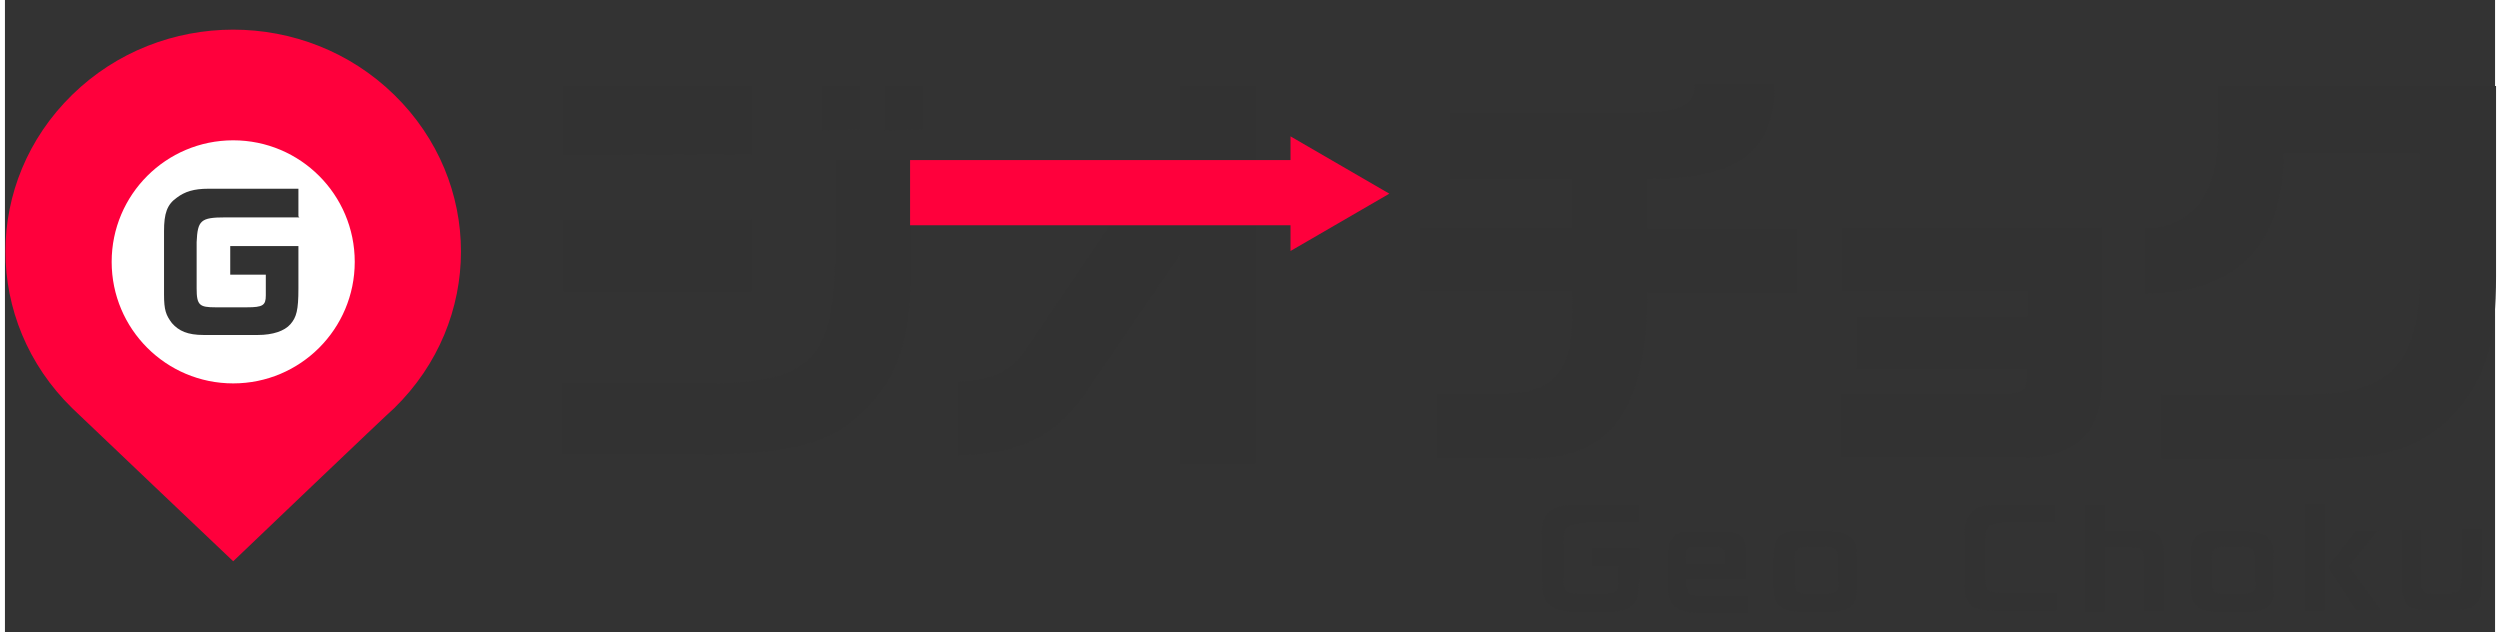 <?xml version="1.0" encoding="utf-8"?>
<!DOCTYPE svg PUBLIC "-//W3C//DTD SVG 1.1//EN" "http://www.w3.org/Graphics/SVG/1.1/DTD/svg11.dtd">
<svg version="1.1"
	 xmlns="http://www.w3.org/2000/svg" xmlns:xlink="http://www.w3.org/1999/xlink" xmlns:a="http://ns.adobe.com/AdobeSVGViewerExtensions/3.0/"
	 x="0px" y="0px" width="253px" height="64px" viewBox="0 -1 252 64" enable-background="new 0 -1 252 64"
	 xml:space="preserve">
    <rect x="0" y="-1" width="252" height="64" fill="#333333" stroke="none"/>
    <style>
      .cls-1 {
        fill: #323232;
      }

      .cls-2 {
        fill: #fff;
      }

      .cls-3 {
        fill: #ff003c;
      }
    </style>
  <!-- Generator: Adobe Illustrator 28.6.0, SVG Export Plug-In . SVG Version: 1.2.0 Build 709)  -->
  <g>
    <g id="_レイヤー_1" data-name="レイヤー_1">
      <g>
        <g>
          <polygon class="cls-1" points="75.6 7.7 56.5 7.7 56.5 14.7 75.6 14.6 75.6 7.7"/>
          <polygon class="cls-1" points="92.9 7.7 89 7.7 89 12.2 92.9 12.1 92.9 7.7"/>
          <polygon class="cls-1" points="86.5 7.7 82.7 7.7 82.7 12.2 86.5 12.1 86.5 7.7"/>
          <path class="cls-1" d="M84,25.7c-.2,9.7-2.7,12.1-12.9,12.1h-14.7v7.2h13.8c9.2,0,13.2-1.1,16.5-4.2,3.7-3.5,5-7.5,5-14.9v-10.7h-7.6v10.5Z"/>
          <rect class="cls-1" x="56.5" y="21.2" width="19.1" height="7.3"/>
          <path class="cls-1" d="M126.6,7.7h-7.7v8.2h-3.1l-12.1,17.9c-1.7,2.8-3.7,3.7-7.2,3.8v7.5c7-.3,10.3-2.2,13.7-7.6l8.7-12.7v21.1h7.7V7.7Z"/>
          <path class="cls-1" d="M166.2,17.1c8.4,0,12.9-2.1,12.9-9.6h-8.1c0,1.9-.8,2.9-6.2,2.9h-18.6v6.7h12.4v4.9h-15.4v6.5h15.4c.2,5.5-.1,10.3-6.5,10.3h-7.2v6.6h9.1c6.9,0,12.2-2.8,12.2-16.8h15.2v-6.5h-15.2v-4.9Z"/>
          <path class="cls-1" d="M204.6,31.1h-17.2v5.2h17.2v1.1c0,.8-.4,1.4-1.5,1.4h-17.3v6.5s18.6,0,18.7,0c2.5,0,4.5-.7,5.8-2s1.9-3.2,1.9-5.7v-15.6h-26.3v6.5h18.8v2.5Z"/>
          <path class="cls-1" d="M224,7.7c0,2.1,0,1.3,0,4.5,0,7.8-3.8,9.9-7.4,9.9v6.6c8.3,0,14-4,14-14.2h13.8v12.8c-.2,8.5-3,11.7-11.6,11.6h-14.6v6.5h17.5c6.3-.1,10.2-1.8,13.2-5.8,2.3-3.1,3.2-6.4,3.2-12.6V7.7h-28Z"/>
          <g>
            <path class="cls-1" d="M155.6,53.1v4.8c0,1.2.1,1.5.5,2.1.5.6,1.2.8,2.3.9h4.1c1,0,1.9-.3,2.3-.7.4-.5.5-1,.6-2.6v-3.1h-4.8v1.8h2.7v1.7c0,.9-.4,1.1-1.6,1.1h-2.4c-1.3,0-1.6-.3-1.6-1.6v-3.5c0-1.7.4-2,2.3-2.1h5.4v-1.8h-6.7c-1.1,0-1.7.2-2.3.6-.6.5-.9,1.1-.9,2.4Z"/>
            <path class="cls-1" d="M170.1,58.3v-.7h6.1v-2.6c0-1.7-.6-2.2-2.2-2.2h-3.7c-1.4,0-2,.8-2,2.5v3.1c0,.9.2,1.5.6,1.9.5.4,1.2.7,2.2.7s.1,0,.2,0h5.1v-1.7h-4.7c-1,0-1.4,0-1.5-.9ZM170.1,55.4c0-.9.2-1.1,1.1-1.1h1.8c.8,0,1.1.2,1.1,1v.7h-4v-.6Z"/>
            <path class="cls-1" d="M185,52.7h-3.5c-1.9,0-2.5.7-2.5,2.8v3c0,1.6.7,2.3,2.3,2.4h3.7c.9,0,1.5-.2,1.9-.6.4-.4.5-.9.5-1.6v-3.1c0-1.4-.1-1.8-.6-2.2-.4-.4-1.1-.6-2-.6ZM185.6,57.9c0,.9-.3,1.2-1.2,1.2s0,0-.1,0h-1.9c-1,0-1.2-.2-1.3-1.2v-2.2c0-1.1.3-1.3,1.4-1.4h1.6c1.1,0,1.5.4,1.4,1.4v2.2Z"/>
            <path class="cls-1" d="M200.4,57.6v-3.8c0-1.5.4-1.9,1.8-1.9h5.3v-1.8h-5.7c-1.6,0-2.1.1-2.7.7-.5.5-.8,1.2-.8,2.3v5.1c0,2,.7,2.6,3.2,2.6h6.1v-1.8h-5.4c-1.4,0-1.8-.2-1.8-1.4Z"/>
            <path class="cls-1" d="M216.3,52.7h-3.8v-2.6h-2v10.8h2v-6.5h2.7c1.1,0,1.3.3,1.3,1.6v4.8h2v-5.4c0-2.1-.5-2.7-2.2-2.8Z"/>
            <path class="cls-1" d="M227.2,52.7h-3.5c-1.9,0-2.5.7-2.5,2.8v3c0,1.6.7,2.3,2.3,2.4h3.7c.9,0,1.5-.2,1.9-.6.4-.4.5-.9.5-1.6v-3.1c0-1.4-.1-1.8-.6-2.2-.4-.4-1.1-.6-2-.6ZM227.8,57.9c0,.9-.3,1.2-1.2,1.2s0,0-.1,0h-1.9c-1,0-1.2-.2-1.3-1.2v-2.2c0-1.1.3-1.3,1.4-1.4h1.6c1.1,0,1.5.4,1.4,1.4v2.2Z"/>
            <path class="cls-1" d="M234.7,60.8h-2v-10.8h2v6.4h0s0,0,0,0v4.3ZM240.3,52.7h-2.4l-2.8,3.7,2.8,4.3h2.5l-3.2-4.4,3-3.7Z"/>
            <path class="cls-1" d="M247.7,59.1h-2c-1,0-1.2-.3-1.2-1.4v-5.1h-1.9v5.9c0,.8.2,1.3.5,1.7.4.4,1,.5,1.8.5h3.4c.9,0,1.4-.2,1.8-.6.4-.4.5-.9.5-1.7v-5.9h-2v5.1c0,.9-.2,1.4-1,1.4Z"/>
          </g>
          <path class="cls-3" d="M39.4,8.6C30.4-.2,15.8-.2,6.8,8.6c-9,8.8-9,22.9,0,31.7.5.5,16.3,15.5,16.3,15.5,0,0,15.8-15.1,16.3-15.5,9-8.8,9-22.9,0-31.7Z"/>
          <circle class="cls-2" cx="23.1" cy="25.5" r="12.3"/>
          <path class="cls-1" d="M29.8,21h-7.5c-2.5,0-2.8.3-2.9,2.5v4.7c0,1.7.3,1.9,1.9,1.9h3.2c1.6,0,1.9-.2,1.9-1.2v-2.1h-3.6v-2.9h6.9v4.3c0,2.2-.2,2.9-.8,3.6-.6.7-1.8,1.1-3.3,1.1h-5.5c-1.6,0-2.5-.4-3.2-1.2-.6-.8-.8-1.3-.8-2.9v-6.4c0-1.8.3-2.7,1.3-3.4.8-.6,1.7-.9,3.2-.9h9.1v2.8Z"/>
        </g>
        <polygon class="cls-3" points="140.1 18.6 130.1 12.8 130.1 15.2 91.6 15.2 91.6 21.8 130.1 21.8 130.1 24.4 140.1 18.6"/>
      </g>
    </g>
  </g>
</svg>